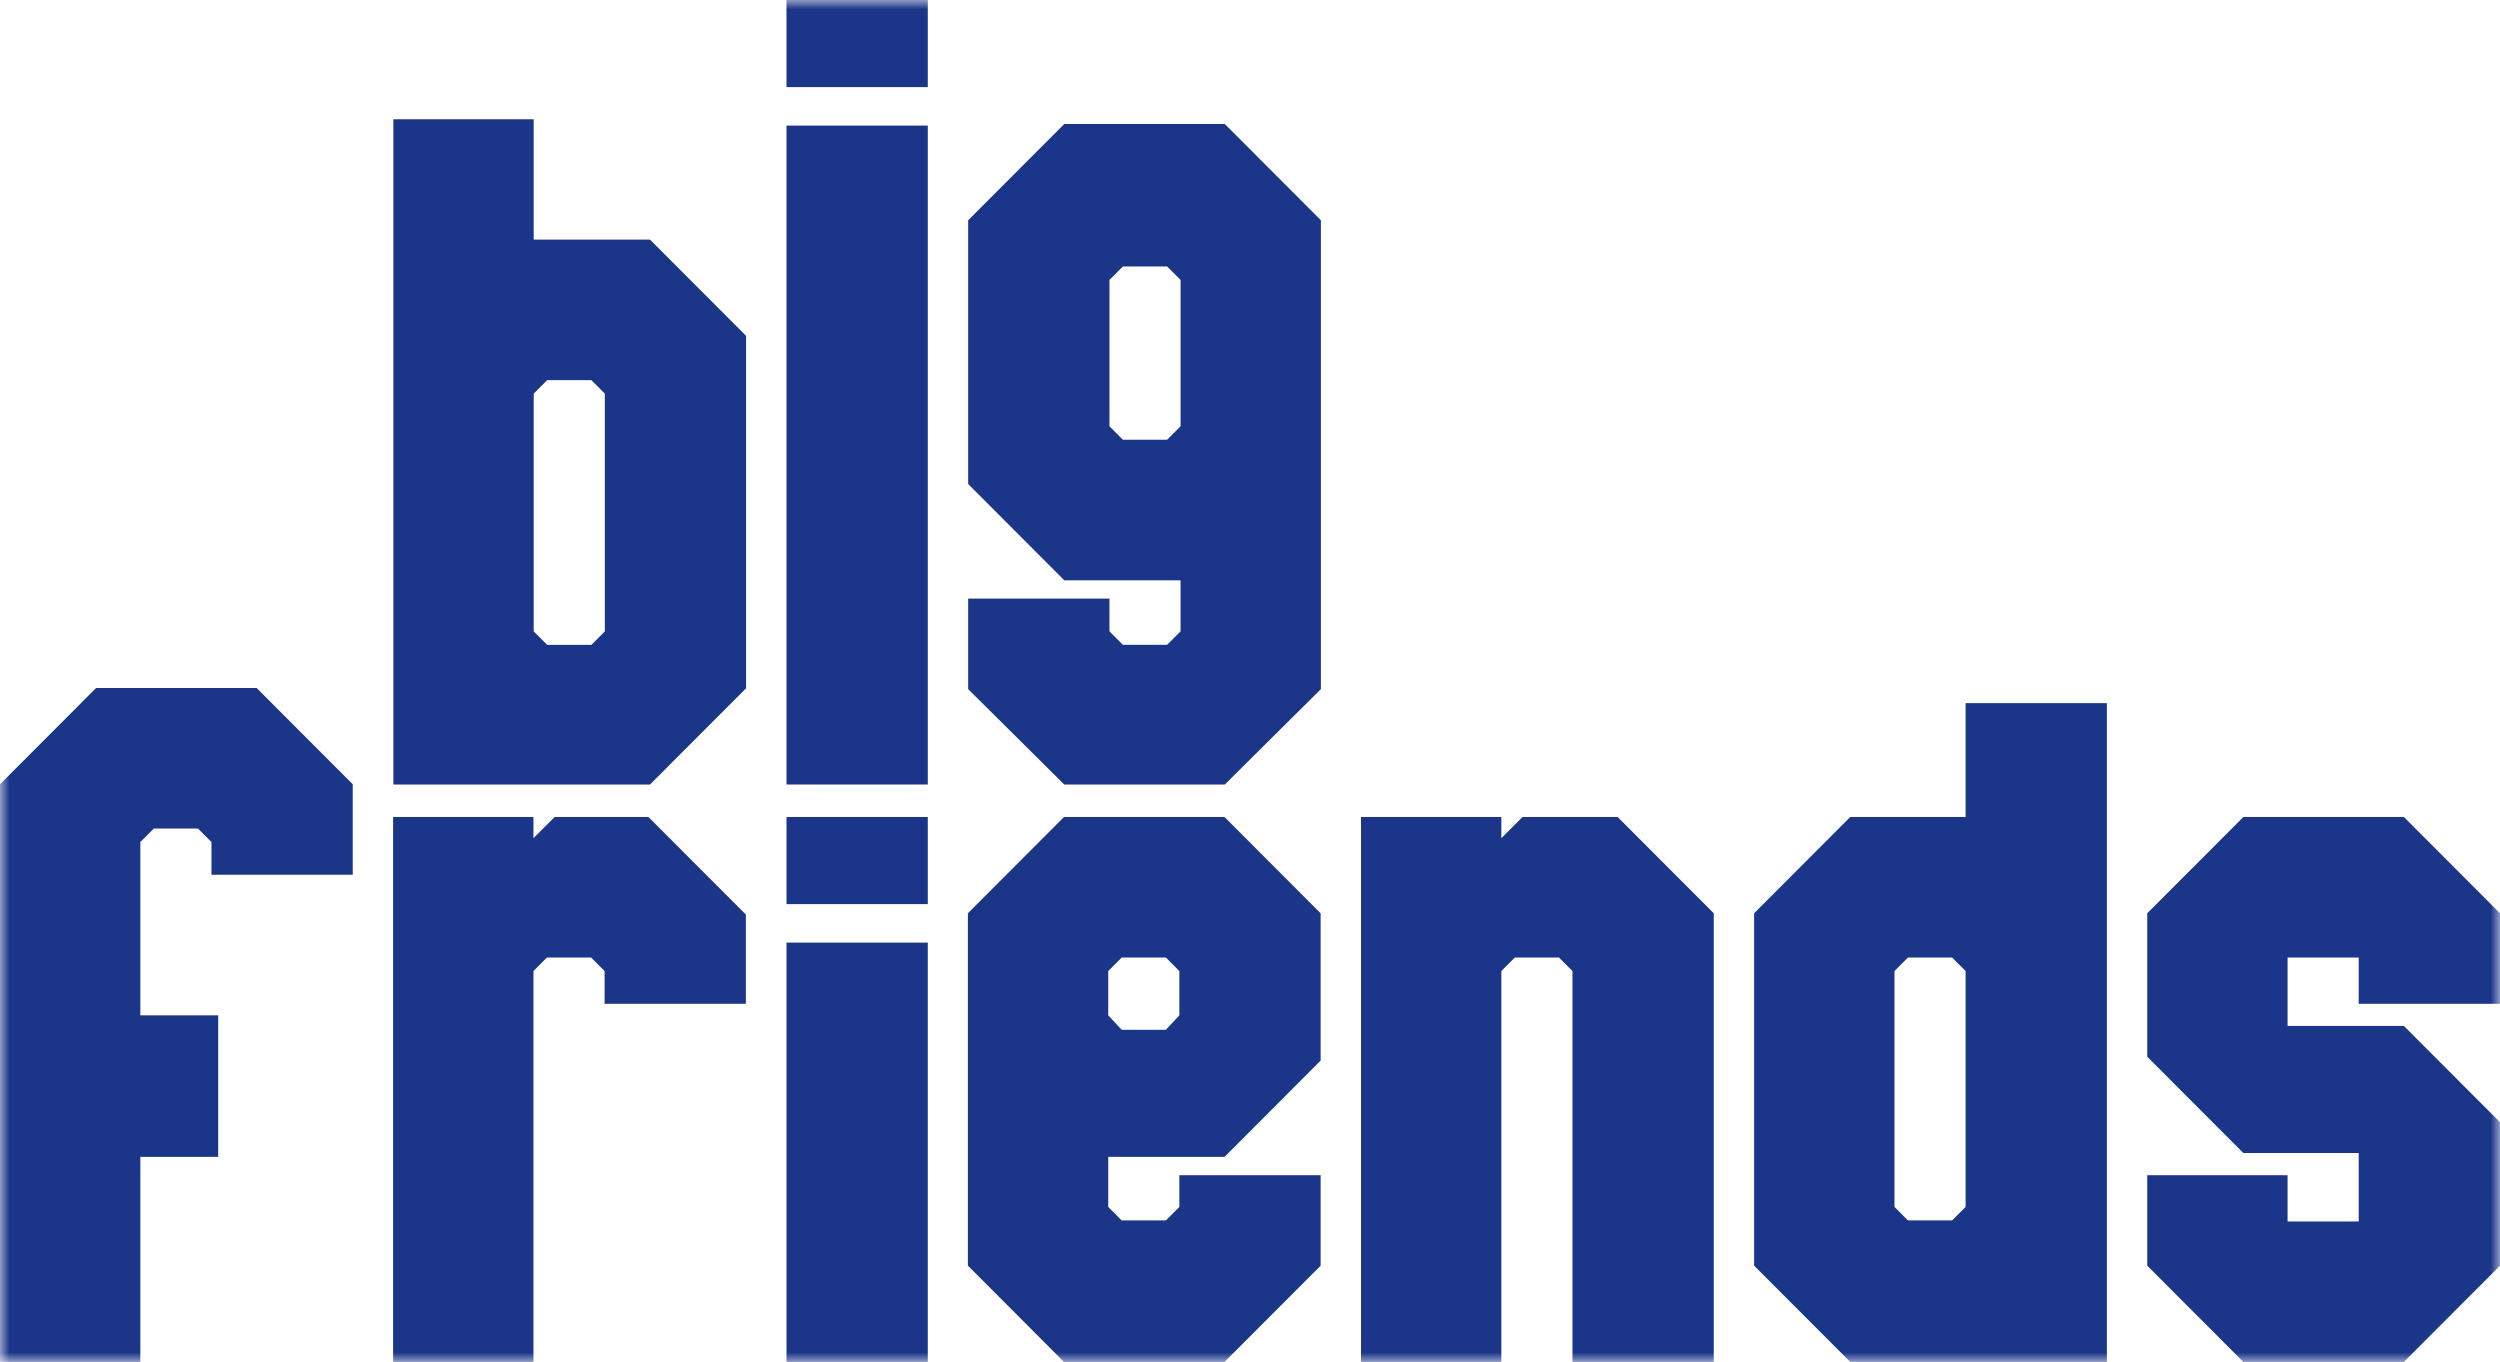 <?xml version="1.0" encoding="UTF-8"?>
<svg width="134px" height="73px" viewBox="0 0 134 73" version="1.1" xmlns="http://www.w3.org/2000/svg" xmlns:xlink="http://www.w3.org/1999/xlink">
    <title>logo</title>
    <defs>
        <rect id="path-1" x="0" y="0" width="134" height="73"></rect>
    </defs>
    <g id="logo" stroke="none" stroke-width="1" fill="none" fill-rule="evenodd">
        <mask id="mask-2" fill="white">
            <use xlink:href="#path-1"></use>
        </mask>
        <g id="Clip" fill-rule="nonzero"></g>
        <polygon id="Vector" fill="#1b3689" fill-rule="nonzero" mask="url(#mask-2)" points="29.727 43.791 28.593 44.927 28.593 43.791 21.071 43.791 21.071 73 28.593 73 28.593 52.048 29.314 51.325 31.684 51.325 32.406 52.048 32.406 53.803 39.979 53.803 39.979 49.022 34.757 43.791"></polygon>
        <path d="M65.634,62.008 L70.786,56.847 L70.786,48.952 L65.634,43.791 L57.03,43.791 L51.879,48.952 L51.879,67.84 L57.03,73 L65.634,73 L70.786,67.84 L70.786,62.989 L63.213,62.989 L63.213,64.691 L62.492,65.414 L60.122,65.414 L59.401,64.691 L59.401,62.008 L65.634,62.008 Z M59.401,52.048 L60.122,51.325 L62.492,51.325 L63.213,52.048 L63.213,54.422 L62.492,55.196 L60.122,55.196 L59.401,54.422 L59.401,52.048 Z" id="Vector" fill="#1b3689" fill-rule="nonzero" mask="url(#mask-2)"></path>
        <polygon id="Vector" fill="#1b3689" fill-rule="nonzero" mask="url(#mask-2)" points="81.605 43.791 80.472 44.927 80.472 43.791 72.95 43.791 72.95 73 80.472 73 80.472 52.048 81.194 51.325 83.563 51.325 84.284 52.048 84.284 73 91.857 73 91.857 48.952 86.706 43.791"></polygon>
        <polygon id="Vector" fill="#1b3689" fill-rule="nonzero" mask="url(#mask-2)" points="120.244 43.791 115.092 48.952 115.092 56.641 120.244 61.801 126.426 61.801 126.426 65.469 122.614 65.469 122.614 62.989 115.092 62.989 115.092 67.839 120.244 73 128.848 73 134 67.839 134 60.15 128.848 54.99 122.614 54.99 122.614 51.322 126.426 51.322 126.426 53.803 134 53.803 134 48.952 128.848 43.791"></polygon>
        <polygon id="Vector" fill="#1b3689" fill-rule="nonzero" mask="url(#mask-2)" points="5.152 36.876 0 42.036 0 73 7.522 73 7.522 62.008 11.695 62.008 11.695 54.422 7.522 54.422 7.522 45.133 8.243 44.411 10.613 44.411 11.334 45.133 11.334 46.887 18.907 46.887 18.907 42.036 13.756 36.876"></polygon>
        <polygon id="Vector" fill="#1b3689" fill-rule="nonzero" mask="url(#mask-2)" points="42.156 50.524 49.729 50.524 49.729 73 42.156 73"></polygon>
        <path d="M105.356,37.687 L105.356,43.791 L99.173,43.791 L94.021,48.952 L94.021,67.84 L99.173,73 L112.929,73 L112.929,37.687 L105.355,37.687 L105.356,37.687 Z M105.356,64.691 L104.634,65.414 L102.265,65.414 L101.544,64.691 L101.544,52.048 L102.265,51.325 L104.634,51.325 L105.356,52.048 L105.356,64.691 Z" id="Vector" fill="#1b3689" fill-rule="nonzero" mask="url(#mask-2)"></path>
        <polygon id="Vector" fill="#1b3689" fill-rule="nonzero" mask="url(#mask-2)" points="42.156 0 49.729 0 49.729 4.669 42.156 4.669"></polygon>
        <polygon id="Vector" fill="#1b3689" fill-rule="nonzero" mask="url(#mask-2)" points="42.156 43.791 49.729 43.791 49.729 48.46 42.156 48.46"></polygon>
        <path d="M34.84,12.842 L28.606,12.842 L28.606,6.391 L21.084,6.391 L21.084,42.05 L34.839,42.05 L39.991,36.89 L39.991,18.003 L34.839,12.843 L34.84,12.842 Z M32.419,33.843 L31.698,34.565 L29.328,34.565 L28.607,33.843 L28.607,21.098 L29.328,20.376 L31.698,20.376 L32.419,21.098 L32.419,33.843 Z" id="Vector" fill="#1b3689" fill-rule="nonzero" mask="url(#mask-2)"></path>
        <polygon id="Vector" fill="#1b3689" fill-rule="nonzero" mask="url(#mask-2)" points="42.156 6.732 49.729 6.732 49.729 42.05 42.156 42.05"></polygon>
        <path d="M65.648,6.646 L57.045,6.646 L51.893,11.806 L51.893,25.944 L57.045,31.105 L63.278,31.105 L63.278,33.84 L62.556,34.562 L60.187,34.562 L59.466,33.84 L59.466,32.086 L51.893,32.086 L51.893,36.937 L57.045,42.051 L65.648,42.051 L70.8,36.937 L70.8,11.806 L65.648,6.646 Z M63.279,22.848 L62.557,23.571 L60.188,23.571 L59.467,22.848 L59.467,15.005 L60.188,14.282 L62.557,14.282 L63.279,15.005 L63.279,22.848 Z" id="Vector" fill="#1b3689" fill-rule="nonzero" mask="url(#mask-2)"></path>
    </g>
</svg>
